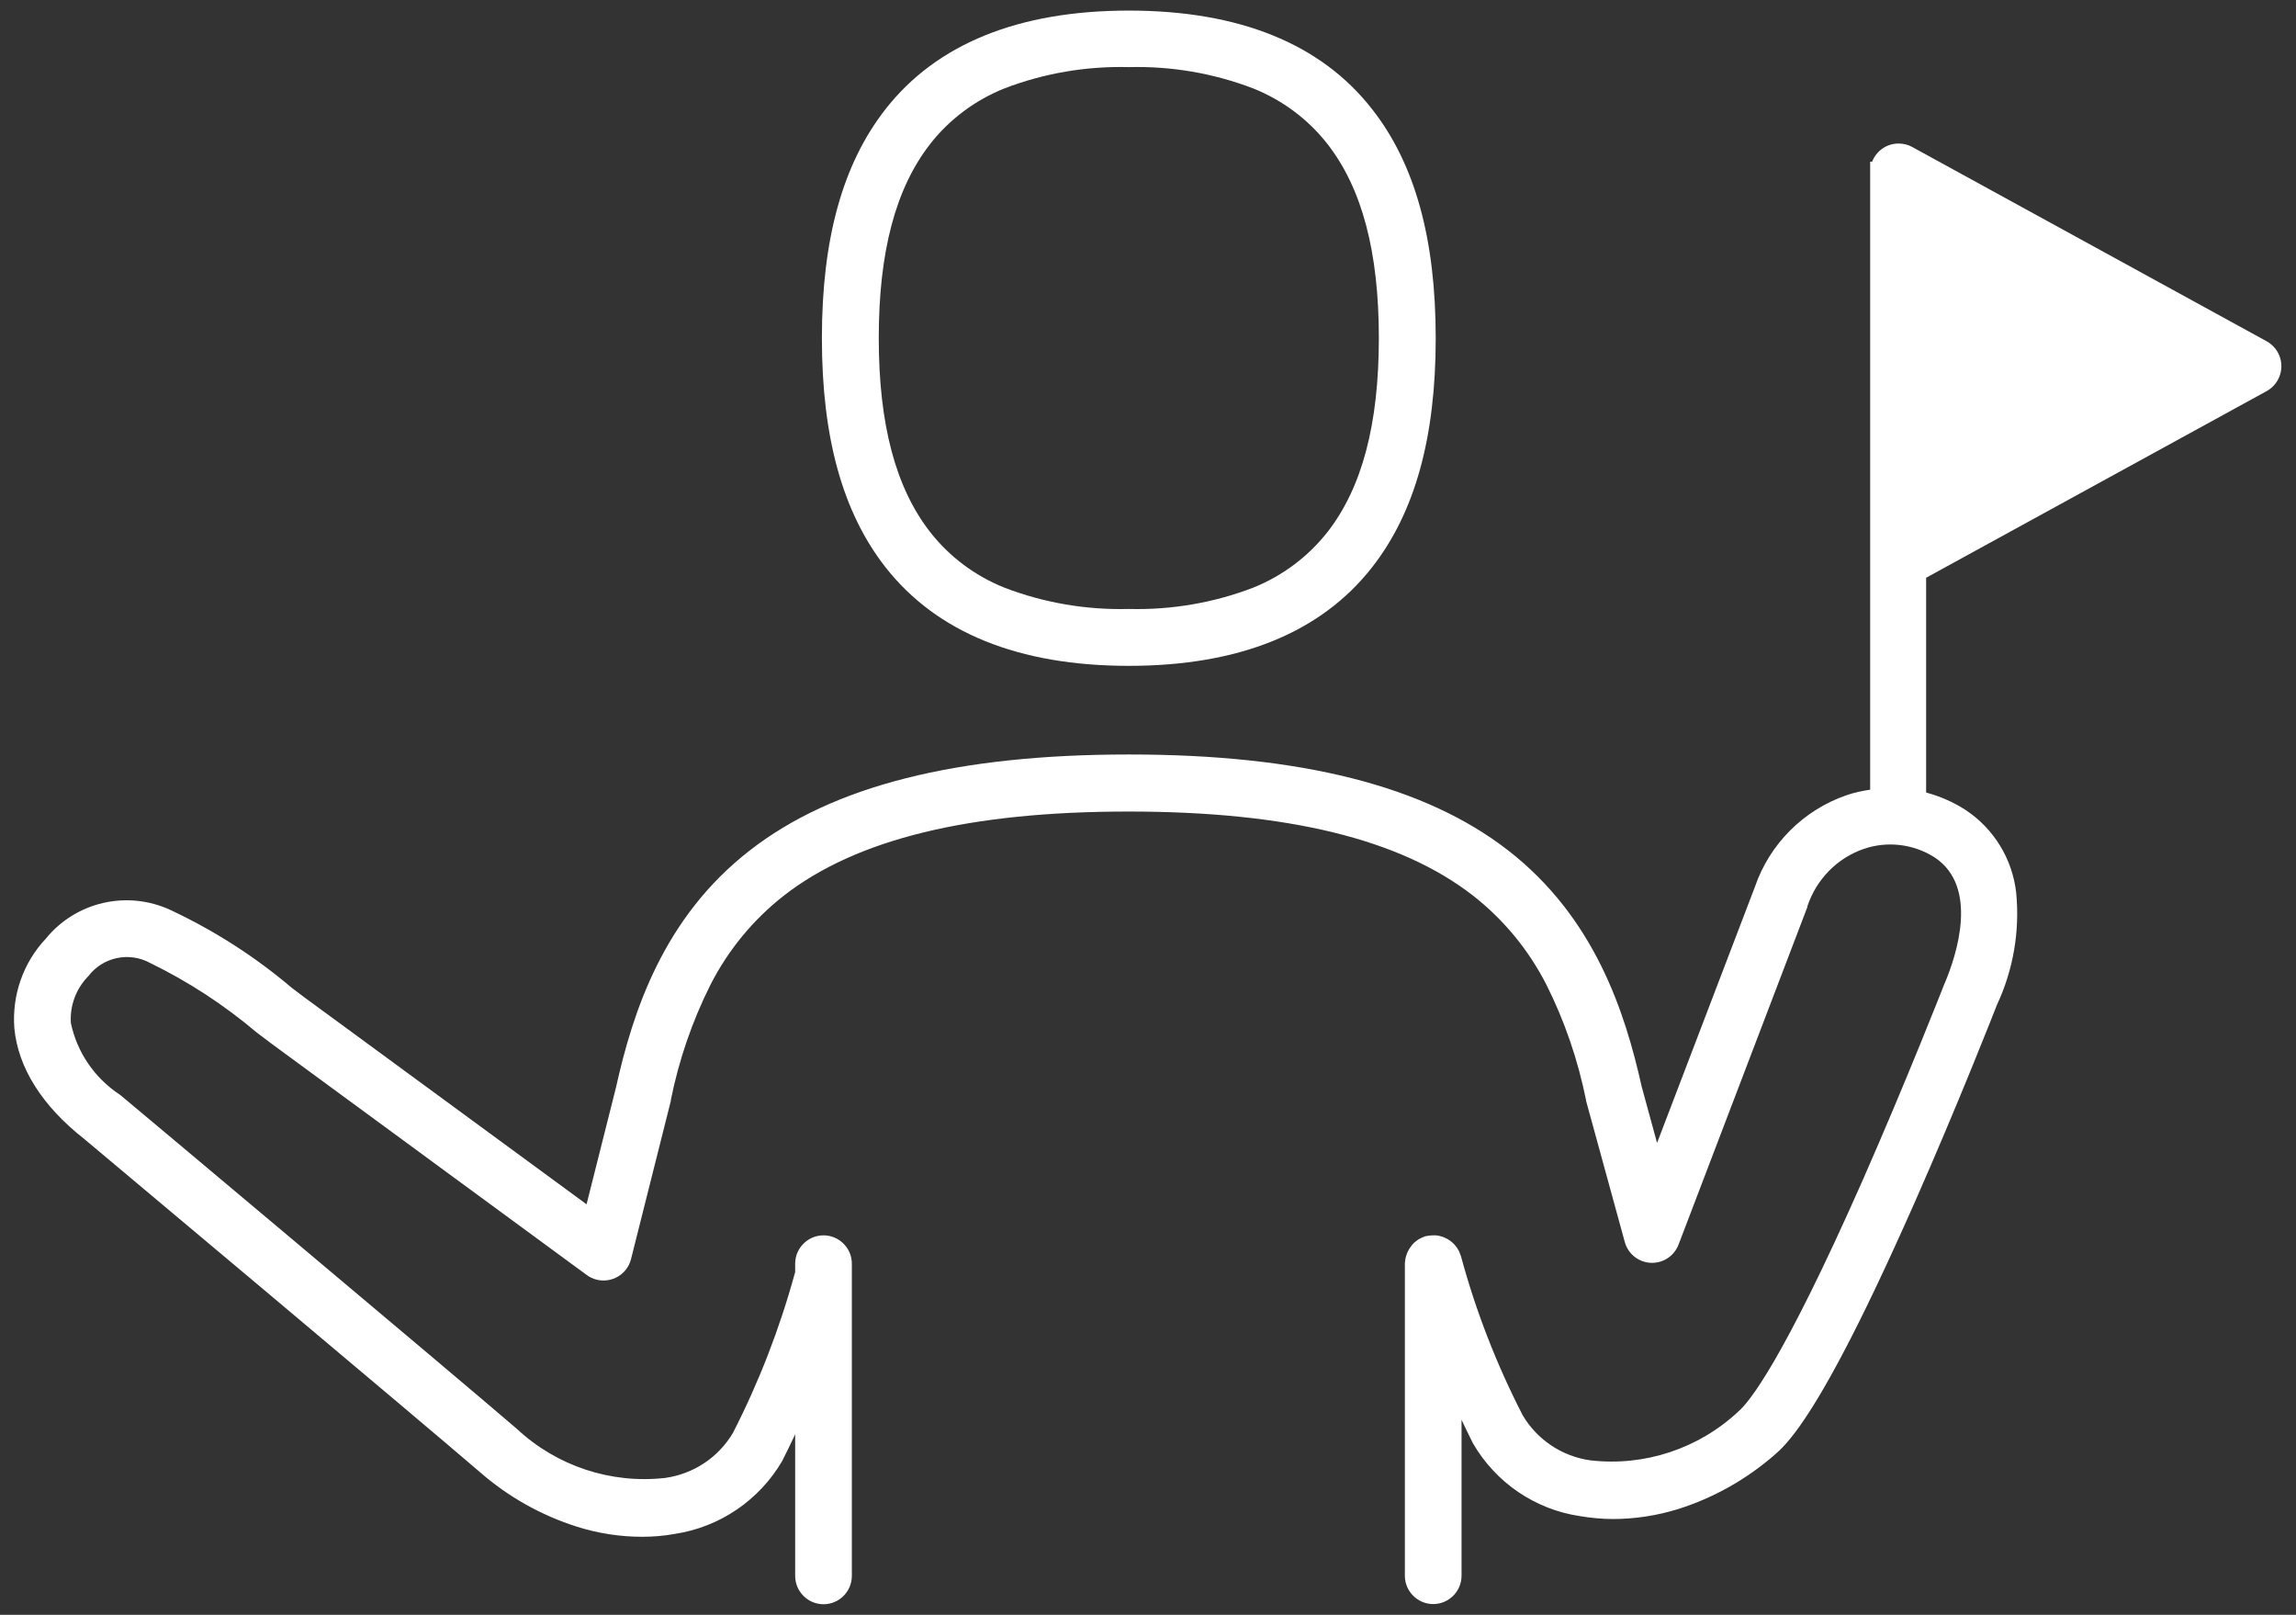 <svg xmlns="http://www.w3.org/2000/svg" viewBox="0 0 128 90" width="128" height="90" fill="#fff"><rect x="0" y="0" width="128" height="90" fill="#333333" stroke="none"/><path d="m62.93,37.11c6.15,0,10.71-1.85,13.56-5.49,2.39-3.05,3.55-7.23,3.55-12.77s-1.16-9.73-3.55-12.77c-2.85-3.65-7.42-5.49-13.56-5.49s-10.71,1.85-13.56,5.49c-2.39,3.05-3.55,7.23-3.55,12.77s1.16,9.72,3.55,12.77c2.86,3.64,7.42,5.49,13.56,5.49Zm-11.07-29.09c1.08-1.38,2.51-2.44,4.13-3.09,2.21-.85,4.57-1.25,6.94-1.19,2.37-.06,4.72.34,6.94,1.19,1.62.65,3.05,1.71,4.13,3.09,1.93,2.47,2.87,6.01,2.87,10.82s-.94,8.35-2.87,10.82c-1.08,1.37-2.51,2.44-4.13,3.09-2.21.85-4.57,1.25-6.94,1.19-2.37.06-4.73-.34-6.94-1.19-1.62-.65-3.05-1.71-4.13-3.09-1.93-2.47-2.87-6.01-2.87-10.82s.94-8.35,2.87-10.82Z"/><path d="m126.4,19.04l-19.8-10.85c-.23-.13-.49-.19-.76-.19-.67,0-1.24.42-1.47,1.01h-.11v35c-.44.07-.89.16-1.32.31-2.4.83-4.29,2.72-5.11,5.12l-5.45,14.26-.86-3.15c-.93-4.17-2.63-9.42-7.45-13.16-4.63-3.59-11.54-5.34-21.13-5.34s-16.5,1.74-21.13,5.34c-4.85,3.76-6.54,9.04-7.47,13.22h0s-1.64,6.51-1.64,6.51l-15.82-11.6-.62-.47c-2.05-1.74-4.32-3.19-6.75-4.33-2.41-1.12-5.28-.47-6.96,1.6-1.26,1.34-1.89,3.15-1.75,4.99.21,2.21,1.56,4.34,3.91,6.18.72.6,18.55,15.55,22.05,18.56,1.58,1.38,3.42,2.41,5.41,3.04,1.17.37,2.4.56,3.63.56.61,0,1.22-.05,1.82-.16,2.51-.38,4.71-1.88,5.99-4.07.25-.49.48-.98.72-1.48v7.89c0,.87.71,1.58,1.58,1.58s1.58-.71,1.58-1.58v-17.4c0-.87-.71-1.58-1.58-1.58-.87,0-1.58.71-1.58,1.58v.48s-.02.06-.03.09c-.84,3.06-1.99,6.03-3.44,8.86-.81,1.37-2.2,2.29-3.78,2.51-3.02.34-6.04-.66-8.26-2.73-3.57-3.07-21.91-18.45-22.1-18.6l-.04-.03c-1.4-.92-2.39-2.36-2.73-4-.06-.96.29-1.91.97-2.6.81-1.07,2.28-1.38,3.45-.74,2.14,1.04,4.14,2.35,5.96,3.89l.64.48.02.02,17.72,13c.16.12.35.21.55.26.85.21,1.71-.3,1.92-1.15l2.22-8.82s0-.04,0-.05h0c.45-2.23,1.19-4.39,2.21-6.42.99-1.94,2.39-3.64,4.11-4.98,4.05-3.14,10.33-4.67,19.19-4.67s15.14,1.53,19.19,4.67c1.72,1.34,3.12,3.04,4.11,4.98,1.02,2.03,1.76,4.2,2.21,6.43h0s0,.05.01.07l2.15,7.84c.13.49.49.88.96,1.06.82.31,1.73-.1,2.04-.92l7.18-18.81v-.04c.5-1.5,1.66-2.69,3.15-3.2,1.32-.45,2.78-.27,3.95.48,2.47,1.64,1.22,5.44.56,7l-.02.04c-.02.05-2.1,5.37-4.58,11-4.44,10.04-6.3,12.31-6.9,12.83-2.22,2.08-5.24,3.08-8.26,2.73-1.57-.22-2.96-1.14-3.77-2.51-1.45-2.82-2.61-5.79-3.44-8.86-.01-.04-.03-.08-.05-.12-.01-.04-.03-.08-.04-.12-.03-.06-.06-.12-.1-.18-.02-.03-.03-.06-.05-.08-.04-.06-.09-.11-.14-.17-.02-.02-.04-.04-.06-.06-.05-.05-.11-.1-.17-.14-.02-.02-.05-.03-.07-.05-.06-.04-.12-.07-.19-.1-.03-.01-.05-.03-.08-.04-.07-.03-.14-.05-.22-.07-.03,0-.05-.01-.08-.02-.08-.02-.16-.02-.24-.02-.02,0-.03,0-.05,0,0,0-.01,0-.02,0-.08,0-.15.01-.23.02-.03,0-.07,0-.1.02-.02,0-.04,0-.06,0-.05.01-.09.03-.13.05-.04.01-.07.03-.11.04-.06.03-.12.06-.17.09-.03.02-.06.04-.09.06-.05.04-.1.08-.15.12-.03.03-.06.05-.08.08-.04.04-.08.09-.11.14-.03.04-.05.07-.08.11-.03.05-.05.09-.08.14-.02.04-.04.09-.06.13-.02.05-.03.1-.05.15-.01.05-.03.1-.04.15,0,.05-.01.1-.02.16,0,.04-.01.07-.01.11v17.4c0,.87.71,1.58,1.58,1.58s1.58-.71,1.58-1.58v-8.69c.21.43.41.87.63,1.3,1.27,2.2,3.47,3.7,5.98,4.07.6.1,1.21.16,1.83.16,1.23,0,2.45-.19,3.62-.55,2-.63,3.84-1.67,5.42-3.05.63-.54,1.71-1.71,3.76-5.59,1.16-2.19,2.49-5,3.98-8.36,2.44-5.52,4.49-10.75,4.63-11.11.91-1.95,1.28-4.11,1.07-6.25-.21-1.87-1.24-3.56-2.81-4.6-.69-.45-1.44-.77-2.21-.98v-11.97l18.98-10.4c.27-.15.48-.36.63-.63.42-.77.14-1.73-.63-2.15Z"/></svg>
